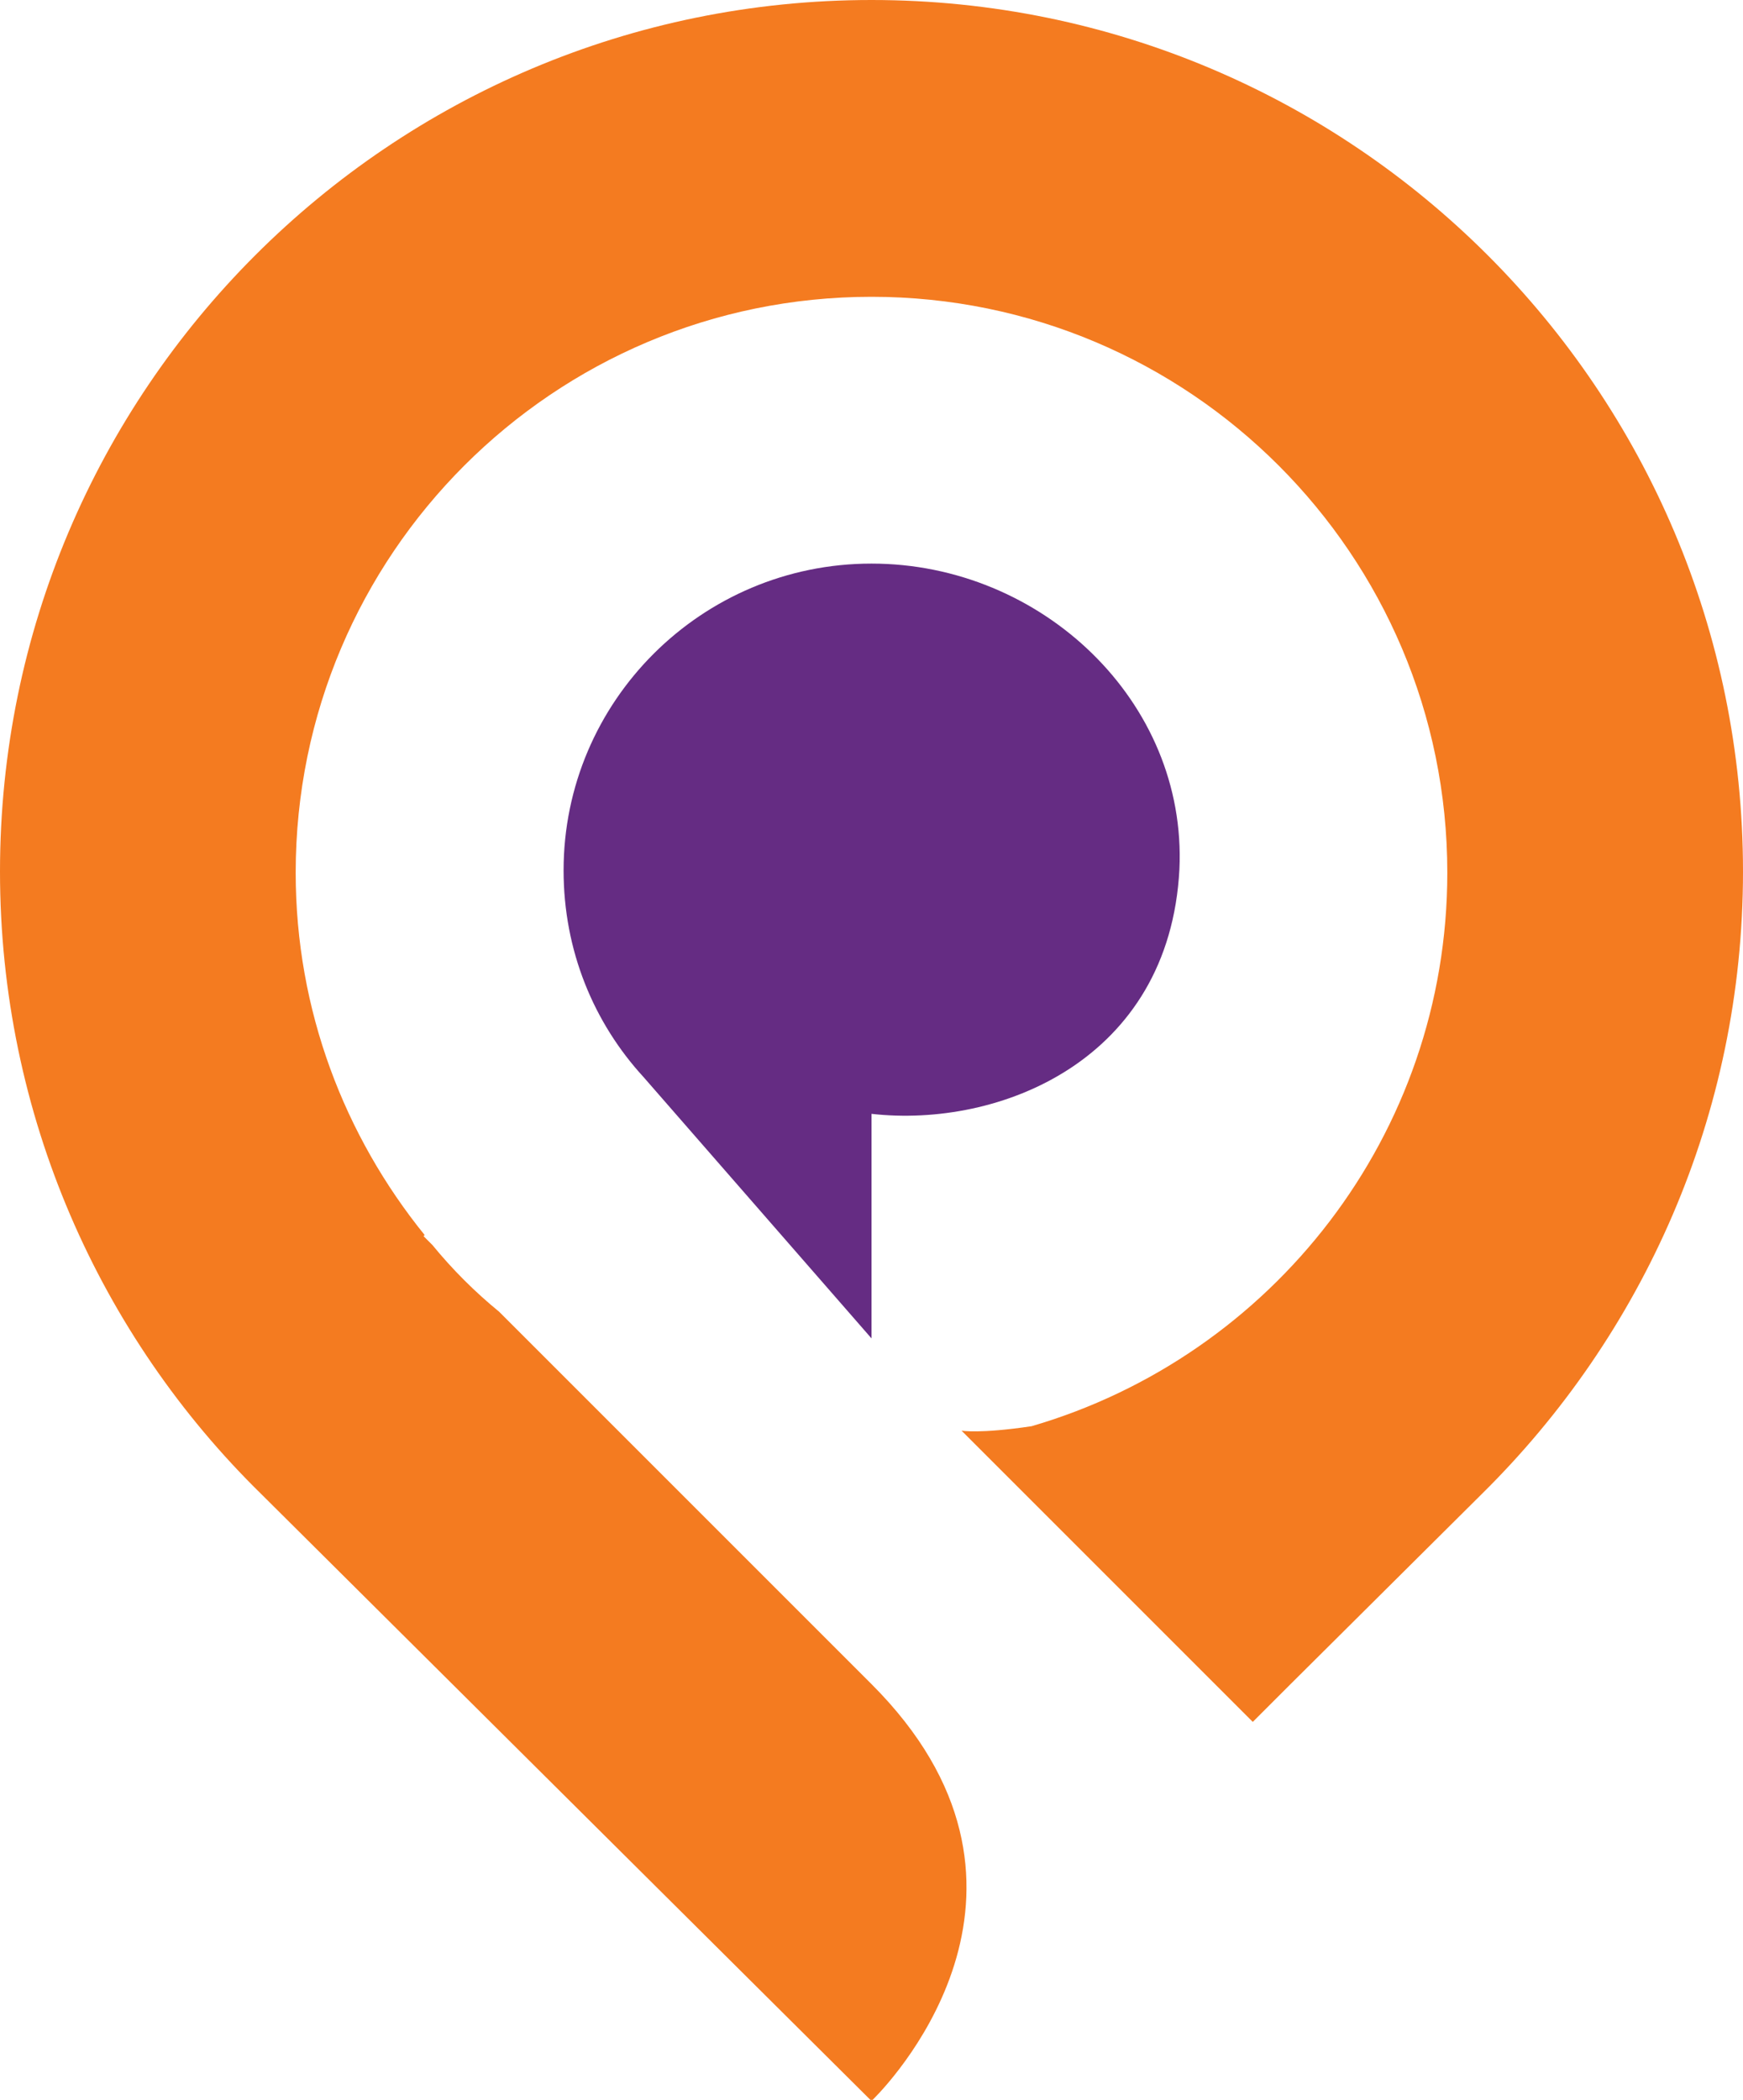 <?xml version="1.0" encoding="utf-8"?>
<!-- Generator: Adobe Illustrator 27.9.0, SVG Export Plug-In . SVG Version: 6.00 Build 0)  -->
<svg version="1.1" id="Logo" xmlns="http://www.w3.org/2000/svg" xmlns:xlink="http://www.w3.org/1999/xlink" x="0px" y="0px"
	 viewBox="0 0 156.8 188.9" style="enable-background:new 0 0 156.8 188.9;" xml:space="preserve">
<style type="text/css">
	.st0{fill:#652C83;}
	.st1{fill:#F47B20;}
</style>
<path class="st0" d="M78.4,50.7c-15.3,0-27.7,12.4-27.7,27.6c0,7.2,2.7,13.7,7.2,18.6l0,0l20.5,23.5v-20.2
	c11.5,1.3,26.8-4.8,27.7-22C106.8,63.1,93.7,50.7,78.4,50.7z"/>
<path class="st1" d="M156.8,78.4C156.8,35.1,121.7,0,78.4,0S0,35.1,0,78.4c0,21.9,9,41.8,23.5,56h0l54.9,54.6l0.2-0.2
	c2.1-2.1,17.8-19.3-0.2-37.3l-33.5-33.5c-2.2-1.8-4.2-3.8-6-6l-0.8-0.8l0.1-0.1c-7.2-8.9-11.6-20.2-11.6-32.6
	c0-28.6,23.2-51.8,51.8-51.8s51.8,23.2,51.8,51.8c0,23.6-15.8,43.5-37.4,49.8c-4.7,0.7-6.3,0.4-6.3,0.4l26.2,26.2l3.4-3.4l17.2-17.1
	h0C147.8,120.1,156.8,100.3,156.8,78.4z"/>
</svg>
